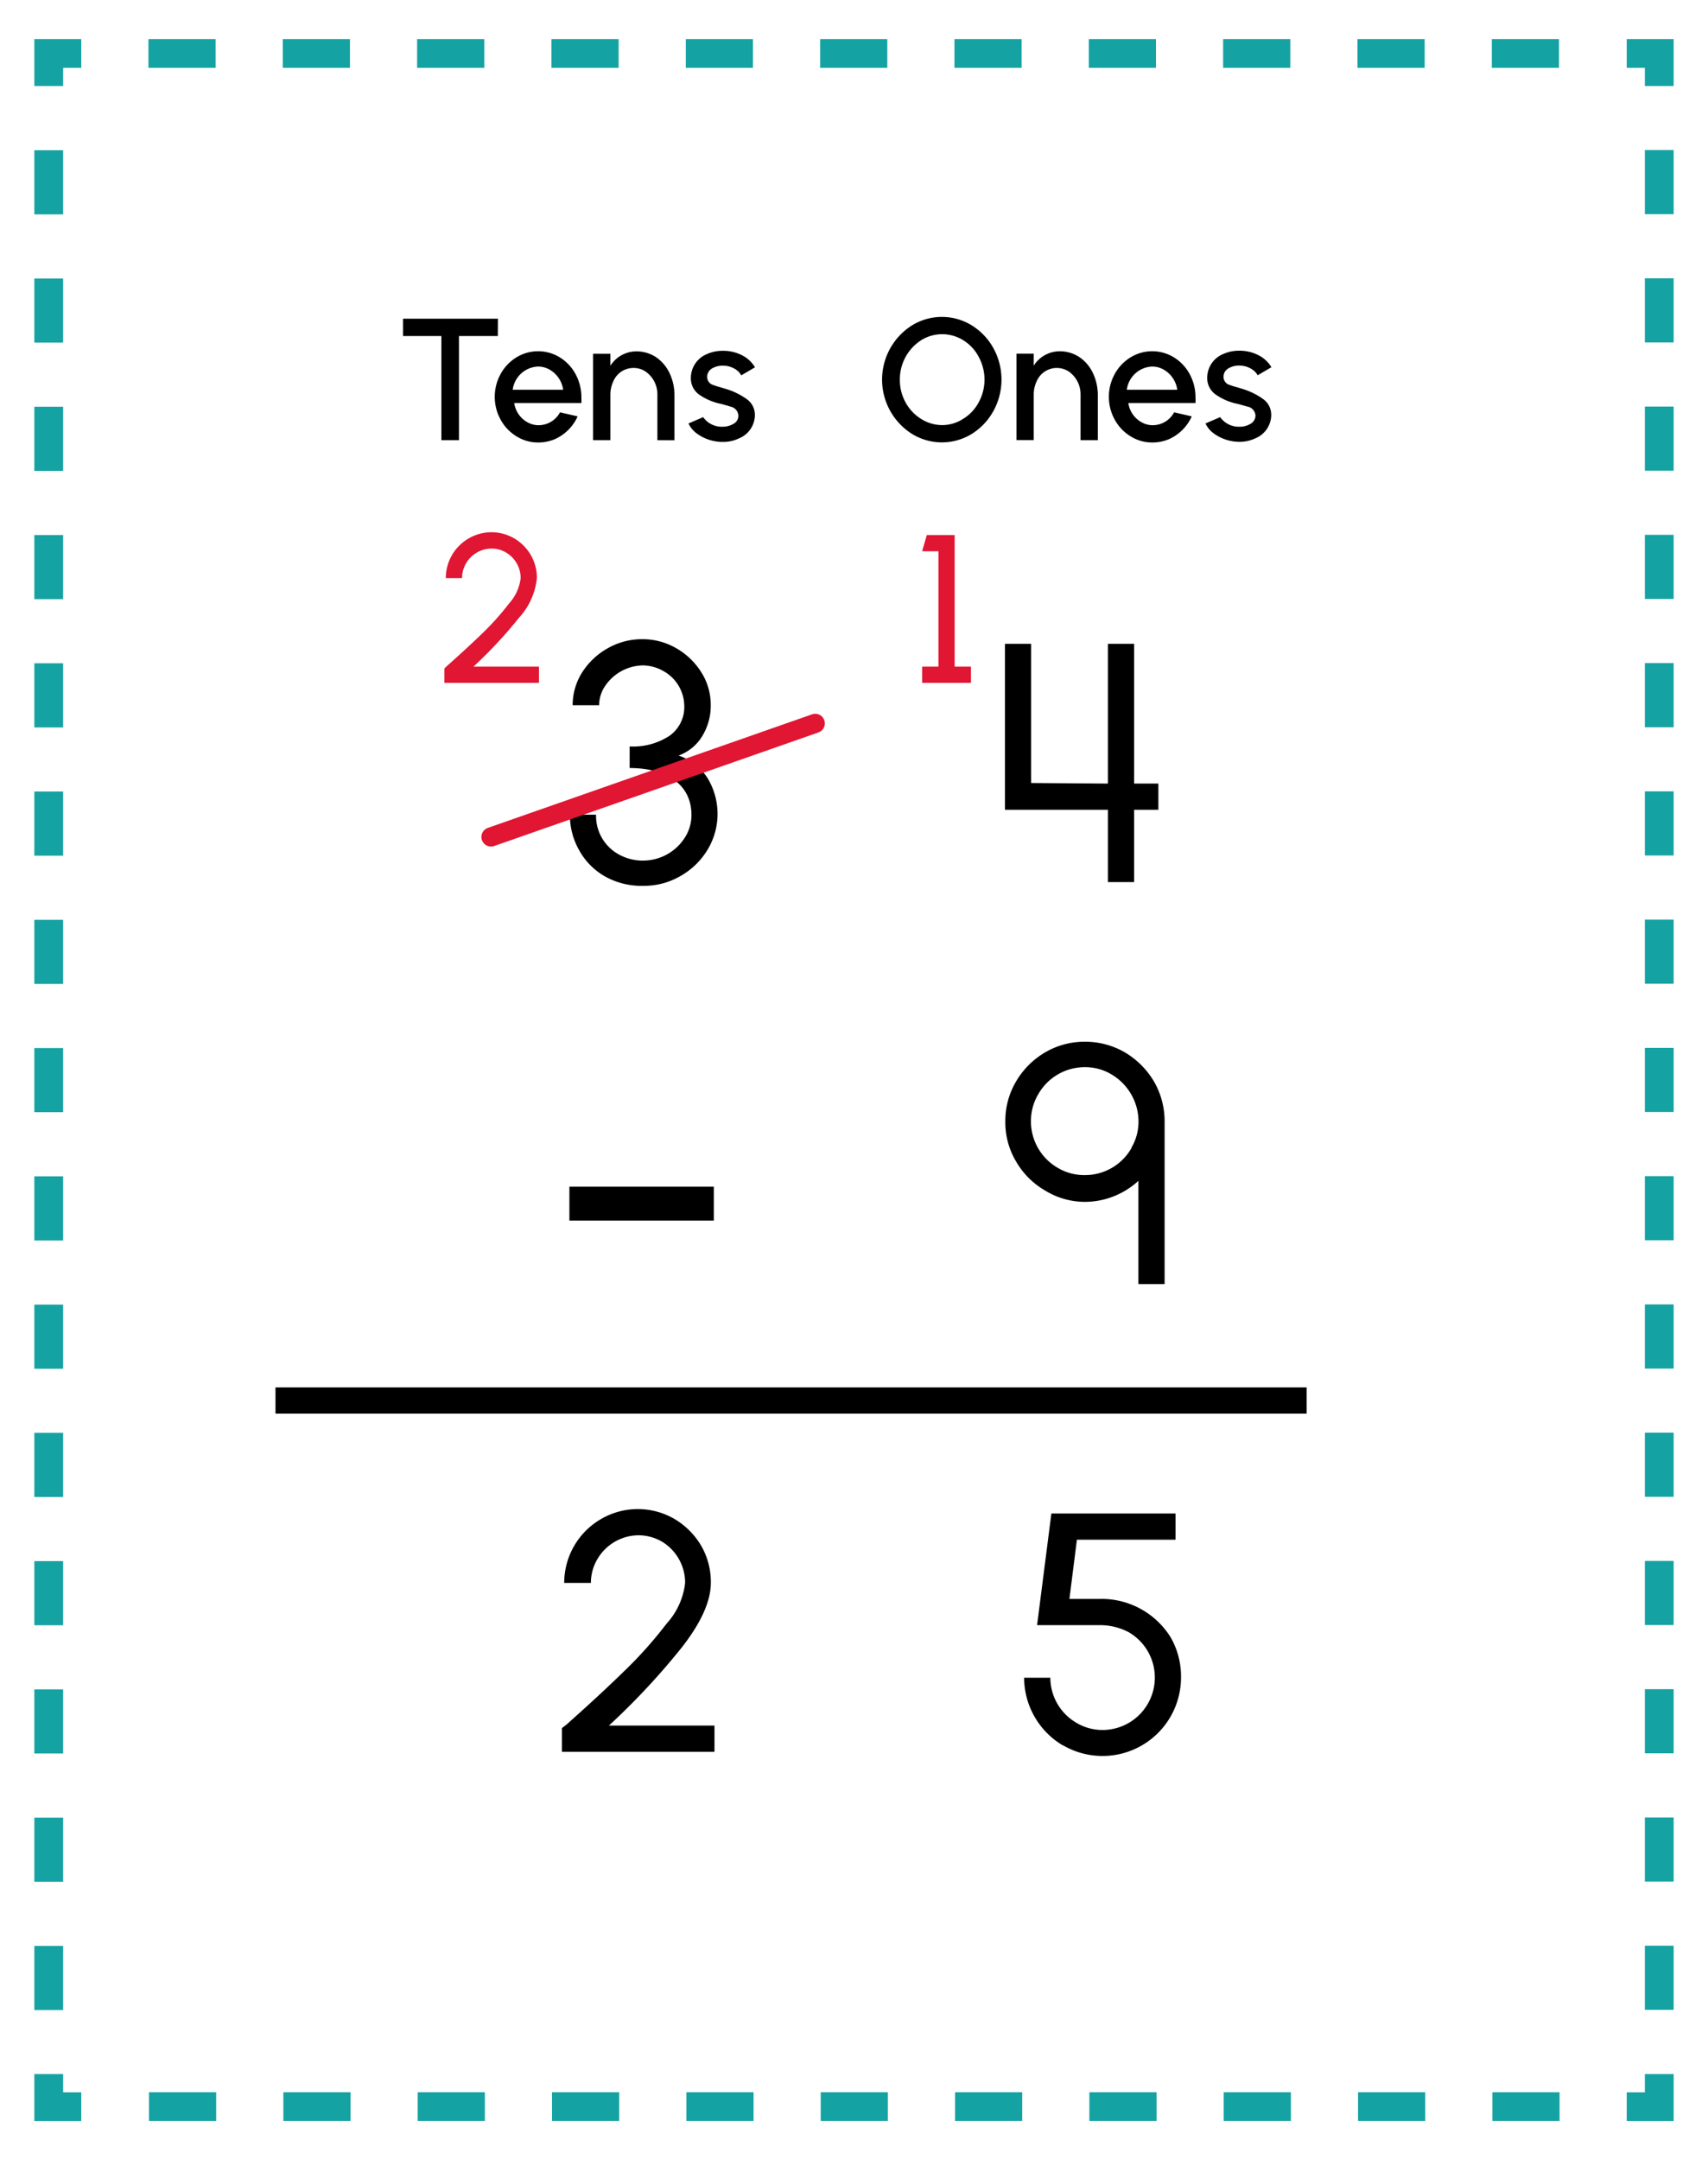 <svg xmlns="http://www.w3.org/2000/svg" width="178" height="225" viewBox="0 0 178 225"><title>manu3_08.12</title><path d="M108.9,124a8.26,8.26,0,0,1-3-3,7.94,7.94,0,0,1-1.13-4.17,8.07,8.07,0,0,1,1.13-4.2,8.46,8.46,0,0,1,3-3,8.11,8.11,0,0,1,4.16-1.12,8.24,8.24,0,0,1,4.19,1.12,8.68,8.68,0,0,1,3,3,8.25,8.25,0,0,1,1.12,4.2v16.92h-2.73V123a8.15,8.15,0,0,1-1.42,1.05,8.25,8.25,0,0,1-4.19,1.14A7.94,7.94,0,0,1,108.9,124Zm9-4.43a5.36,5.36,0,0,0,.75-2.77,5.72,5.72,0,0,0-2.79-4.87,5.29,5.29,0,0,0-2.82-.77,5.57,5.57,0,0,0-4.85,2.84,5.49,5.49,0,0,0-.75,2.8,5.58,5.58,0,0,0,2.82,4.86,5.36,5.36,0,0,0,2.78.74A5.56,5.56,0,0,0,117.92,119.58Z"/><path d="M63.12,91.33a7,7,0,0,1-2.73-2.71,7.43,7.43,0,0,1-1-3.76h2.73A4.56,4.56,0,0,0,64.49,89a5.09,5.09,0,0,0,2.6.64,5.16,5.16,0,0,0,4.28-2.39,4.33,4.33,0,0,0,.69-2.36c0-3.21-2.64-4.89-6.44-4.89V77.75a6.88,6.88,0,0,0,4.17-1.12,3.67,3.67,0,0,0,1.52-3.17,4.2,4.2,0,0,0-2.21-3.58A4.39,4.39,0,0,0,67,69.31a4.86,4.86,0,0,0-3.9,2.09,3.58,3.58,0,0,0-.66,2.06H59.68a6.36,6.36,0,0,1,1-3.44,7.51,7.51,0,0,1,2.7-2.52,7.18,7.18,0,0,1,3.55-.92,7,7,0,0,1,3.51.92A7.44,7.44,0,0,1,73.07,70a6.33,6.33,0,0,1,1,3.44,6.06,6.06,0,0,1-.9,3.26,4.79,4.79,0,0,1-2.45,2,5.81,5.81,0,0,1,3,2.32,7.2,7.2,0,0,1,0,7.52,7.75,7.75,0,0,1-2.84,2.73,7.51,7.51,0,0,1-3.8,1A7.77,7.77,0,0,1,63.12,91.33Z"/><line x1="28.71" y1="145.88" x2="136.17" y2="145.88" fill="none" stroke="#000" stroke-miterlimit="10" stroke-width="2.73"/><path d="M110.79,181.82a8.21,8.21,0,0,1-4.06-7.06h2.73a5.46,5.46,0,0,0,2.73,4.7,5.3,5.3,0,0,0,2.73.74,5.45,5.45,0,0,0,4.7-2.73,5.46,5.46,0,0,0-2-7.46,6.43,6.43,0,0,0-3.1-.73h-6.44l1.49-11.63h12.94v2.73H112.23l-.78,6.17,3.08,0a8.47,8.47,0,0,1,7.47,4,8.15,8.15,0,0,1,1.08,4.19,8.18,8.18,0,0,1-12.29,7.06Z"/><path d="M59,179.67q3.49-3.1,6-5.55a43.52,43.52,0,0,0,4.47-5,7.52,7.52,0,0,0,1.93-4.24A5,5,0,0,0,69,160.59a4.87,4.87,0,0,0-2.47-.67,5,5,0,0,0-4.27,2.48,4.82,4.82,0,0,0-.68,2.48H58.8a7.68,7.68,0,0,1,3.85-6.66,7.6,7.6,0,0,1,7.64,0,7.88,7.88,0,0,1,2.79,2.8,7.52,7.52,0,0,1,1,3.86c0,1.88-1,4.12-3,6.69a74,74,0,0,1-7.62,8.17h11v2.73H58.56V180Z"/><rect x="59.34" y="123.61" width="15.05" height="3.53"/><polyline points="172.92 216.04 172.92 219.44 169.53 219.44" fill="none" stroke="#15a2a2" stroke-miterlimit="10" stroke-width="3"/><line x1="162.53" y1="219.43" x2="11.97" y2="219.43" fill="none" stroke="#15a2a2" stroke-miterlimit="10" stroke-width="3" stroke-dasharray="7 7"/><polyline points="8.47 219.44 5.08 219.44 5.08 216.04" fill="none" stroke="#15a2a2" stroke-miterlimit="10" stroke-width="3"/><line x1="5.08" y1="209.37" x2="5.08" y2="12.29" fill="none" stroke="#15a2a2" stroke-miterlimit="10" stroke-width="3" stroke-dasharray="6.68 6.68"/><polyline points="5.08 8.96 5.08 5.57 8.47 5.57" fill="none" stroke="#15a2a2" stroke-miterlimit="10" stroke-width="3"/><line x1="15.47" y1="5.57" x2="166.03" y2="5.57" fill="none" stroke="#15a2a2" stroke-miterlimit="10" stroke-width="3" stroke-dasharray="7 7"/><polyline points="169.53 5.57 172.92 5.57 172.92 8.96" fill="none" stroke="#15a2a2" stroke-miterlimit="10" stroke-width="3"/><line x1="172.92" y1="15.63" x2="172.92" y2="212.71" fill="none" stroke="#15a2a2" stroke-miterlimit="10" stroke-width="3" stroke-dasharray="6.68 6.68"/><path d="M51.88,35H47.83V45.85H46V35H42v-1.8h9.89Z"/><path d="M53.81,45.44a4.63,4.63,0,0,1-1.64-1.73,4.93,4.93,0,0,1,0-4.75,4.63,4.63,0,0,1,1.64-1.73,4.32,4.32,0,0,1,4.54,0A4.66,4.66,0,0,1,60,39a5.08,5.08,0,0,1,.59,2.43,5.21,5.21,0,0,1,0,.55h-7a2.73,2.73,0,0,0,1.37,2,2.33,2.33,0,0,0,1.2.31h0a2.53,2.53,0,0,0,2.2-1.34l1.84.42a4.7,4.7,0,0,1-2.39,2.38,4.43,4.43,0,0,1-1.69.34A4.23,4.23,0,0,1,53.81,45.44Zm4.88-4.84a2.87,2.87,0,0,0-1.4-2.09,2.41,2.41,0,0,0-1.23-.33,2.78,2.78,0,0,0-2.63,2.42Z"/><path d="M68.51,45.85v-4.7a2.89,2.89,0,0,0-1.22-2.44A2.2,2.2,0,0,0,66,38.33a2.26,2.26,0,0,0-2.08,1.39,3.25,3.25,0,0,0-.31,1.43v4.7h-1.8v-9h1.8v1.25a3.21,3.21,0,0,1,2.66-1.5,3.71,3.71,0,0,1,2.09.6,4.13,4.13,0,0,1,1.41,1.65,5.36,5.36,0,0,1,.52,2.27v4.74Z"/><path d="M72.56,45.11a2.73,2.73,0,0,1-.81-1l1.53-.66a2.36,2.36,0,0,0,2,1,2.2,2.2,0,0,0,1.19-.32.94.94,0,0,0,.48-.83,1,1,0,0,0-.81-.94c-.2-.07-.53-.16-.95-.28a6.08,6.08,0,0,1-2.36-1A2.06,2.06,0,0,1,72,39.34a2.68,2.68,0,0,1,1.68-2.46,3.92,3.92,0,0,1,1.64-.34,4.29,4.29,0,0,1,2,.46,3.26,3.26,0,0,1,1.36,1.26l-1.43.84a1.75,1.75,0,0,0-.75-.72,2.37,2.37,0,0,0-1.12-.29,2.15,2.15,0,0,0-1.21.31,1,1,0,0,0-.47.89.87.87,0,0,0,.65.82,8,8,0,0,0,.76.24l.5.15a7.37,7.37,0,0,1,2.25,1.1,2,2,0,0,1,.81,1.63v.06A2.65,2.65,0,0,1,77,45.67a3.77,3.77,0,0,1-1.63.36A4.53,4.53,0,0,1,72.56,45.11Z"/><path d="M95.05,45.2a6.68,6.68,0,0,1,0-11.31,5.94,5.94,0,0,1,6.22,0,6.46,6.46,0,0,1,2.26,2.38,6.78,6.78,0,0,1,0,6.54,6.49,6.49,0,0,1-2.26,2.39,5.94,5.94,0,0,1-6.22,0Zm5.32-1.57A4.45,4.45,0,0,0,102,41.9a4.94,4.94,0,0,0,0-4.72,4.45,4.45,0,0,0-1.6-1.73,4.14,4.14,0,0,0-4.42,0,4.84,4.84,0,0,0-2.2,4.09,4.82,4.82,0,0,0,.59,2.37A4.63,4.63,0,0,0,96,43.64a4.12,4.12,0,0,0,2.21.64A4,4,0,0,0,100.37,43.63Z"/><path d="M112.61,45.85v-4.7a2.9,2.9,0,0,0-1.21-2.44,2.28,2.28,0,0,0-3.36,1,3.25,3.25,0,0,0-.31,1.43v4.7h-1.8v-9h1.8v1.25a3.21,3.21,0,0,1,2.67-1.5,3.7,3.7,0,0,1,2.08.6,4.13,4.13,0,0,1,1.41,1.65,5.36,5.36,0,0,1,.52,2.27v4.74Z"/><path d="M117.81,45.44a4.63,4.63,0,0,1-1.64-1.73,4.93,4.93,0,0,1,0-4.75,4.63,4.63,0,0,1,1.64-1.73,4.32,4.32,0,0,1,4.54,0A4.66,4.66,0,0,1,124,39a5.08,5.08,0,0,1,.59,2.43,5.21,5.21,0,0,1,0,.55h-7a2.73,2.73,0,0,0,1.37,2,2.33,2.33,0,0,0,1.2.31h0a2.53,2.53,0,0,0,2.2-1.34l1.84.42a4.7,4.7,0,0,1-2.39,2.38,4.43,4.43,0,0,1-1.69.34A4.23,4.23,0,0,1,117.81,45.44Zm4.88-4.84a2.87,2.87,0,0,0-1.4-2.09,2.41,2.41,0,0,0-1.23-.33,2.78,2.78,0,0,0-2.63,2.42Z"/><path d="M126.44,45.11a2.73,2.73,0,0,1-.81-1l1.53-.66a2.38,2.38,0,0,0,2,1,2.18,2.18,0,0,0,1.19-.32,1,1,0,0,0,.49-.83,1,1,0,0,0-.81-.94l-1-.28a6.08,6.08,0,0,1-2.36-1,2.09,2.09,0,0,1-.86-1.75,2.68,2.68,0,0,1,1.68-2.46,4,4,0,0,1,1.64-.34,4.26,4.26,0,0,1,2,.46,3.28,3.28,0,0,1,1.37,1.26l-1.43.84a1.83,1.83,0,0,0-.76-.72,2.37,2.37,0,0,0-1.12-.29,2.12,2.12,0,0,0-1.2.31,1,1,0,0,0-.48.89.87.87,0,0,0,.65.82,7.44,7.44,0,0,0,.77.24l.49.15a7.37,7.37,0,0,1,2.25,1.1,2,2,0,0,1,.81,1.63v.06a2.65,2.65,0,0,1-1.66,2.38,3.84,3.84,0,0,1-1.63.36A4.56,4.56,0,0,1,126.44,45.11Z"/><path d="M46.56,69.39q2.16-1.92,3.73-3.44a28,28,0,0,0,2.77-3.1,4.76,4.76,0,0,0,1.2-2.63,3.1,3.1,0,0,0-1.51-2.66,2.94,2.94,0,0,0-1.53-.42,3.1,3.1,0,0,0-3.07,3.08H46.46a4.77,4.77,0,0,1,2.39-4.14,4.71,4.71,0,0,1,4.74,0,4.81,4.81,0,0,1,1.73,1.74,4.66,4.66,0,0,1,.63,2.4,7.16,7.16,0,0,1-1.88,4.15,46.39,46.39,0,0,1-4.73,5.07h6.83v1.69H46.31v-1.5Z" fill="#e01633"/><path d="M97.8,57.42H96.1l.49-1.69h2.9V69.44h1.7v1.69H96.1V69.44h1.7Z" fill="#e01633"/><path d="M107.46,67.06v14.5l8,.06V67.06h2.73V81.62h2.53v2.73h-2.53v7.53h-2.73V84.35H104.73V67.06Z"/><line x1="51.17" y1="87.18" x2="84.96" y2="75.35" fill="none" stroke="#e01633" stroke-linecap="round" stroke-miterlimit="10" stroke-width="2"/></svg>